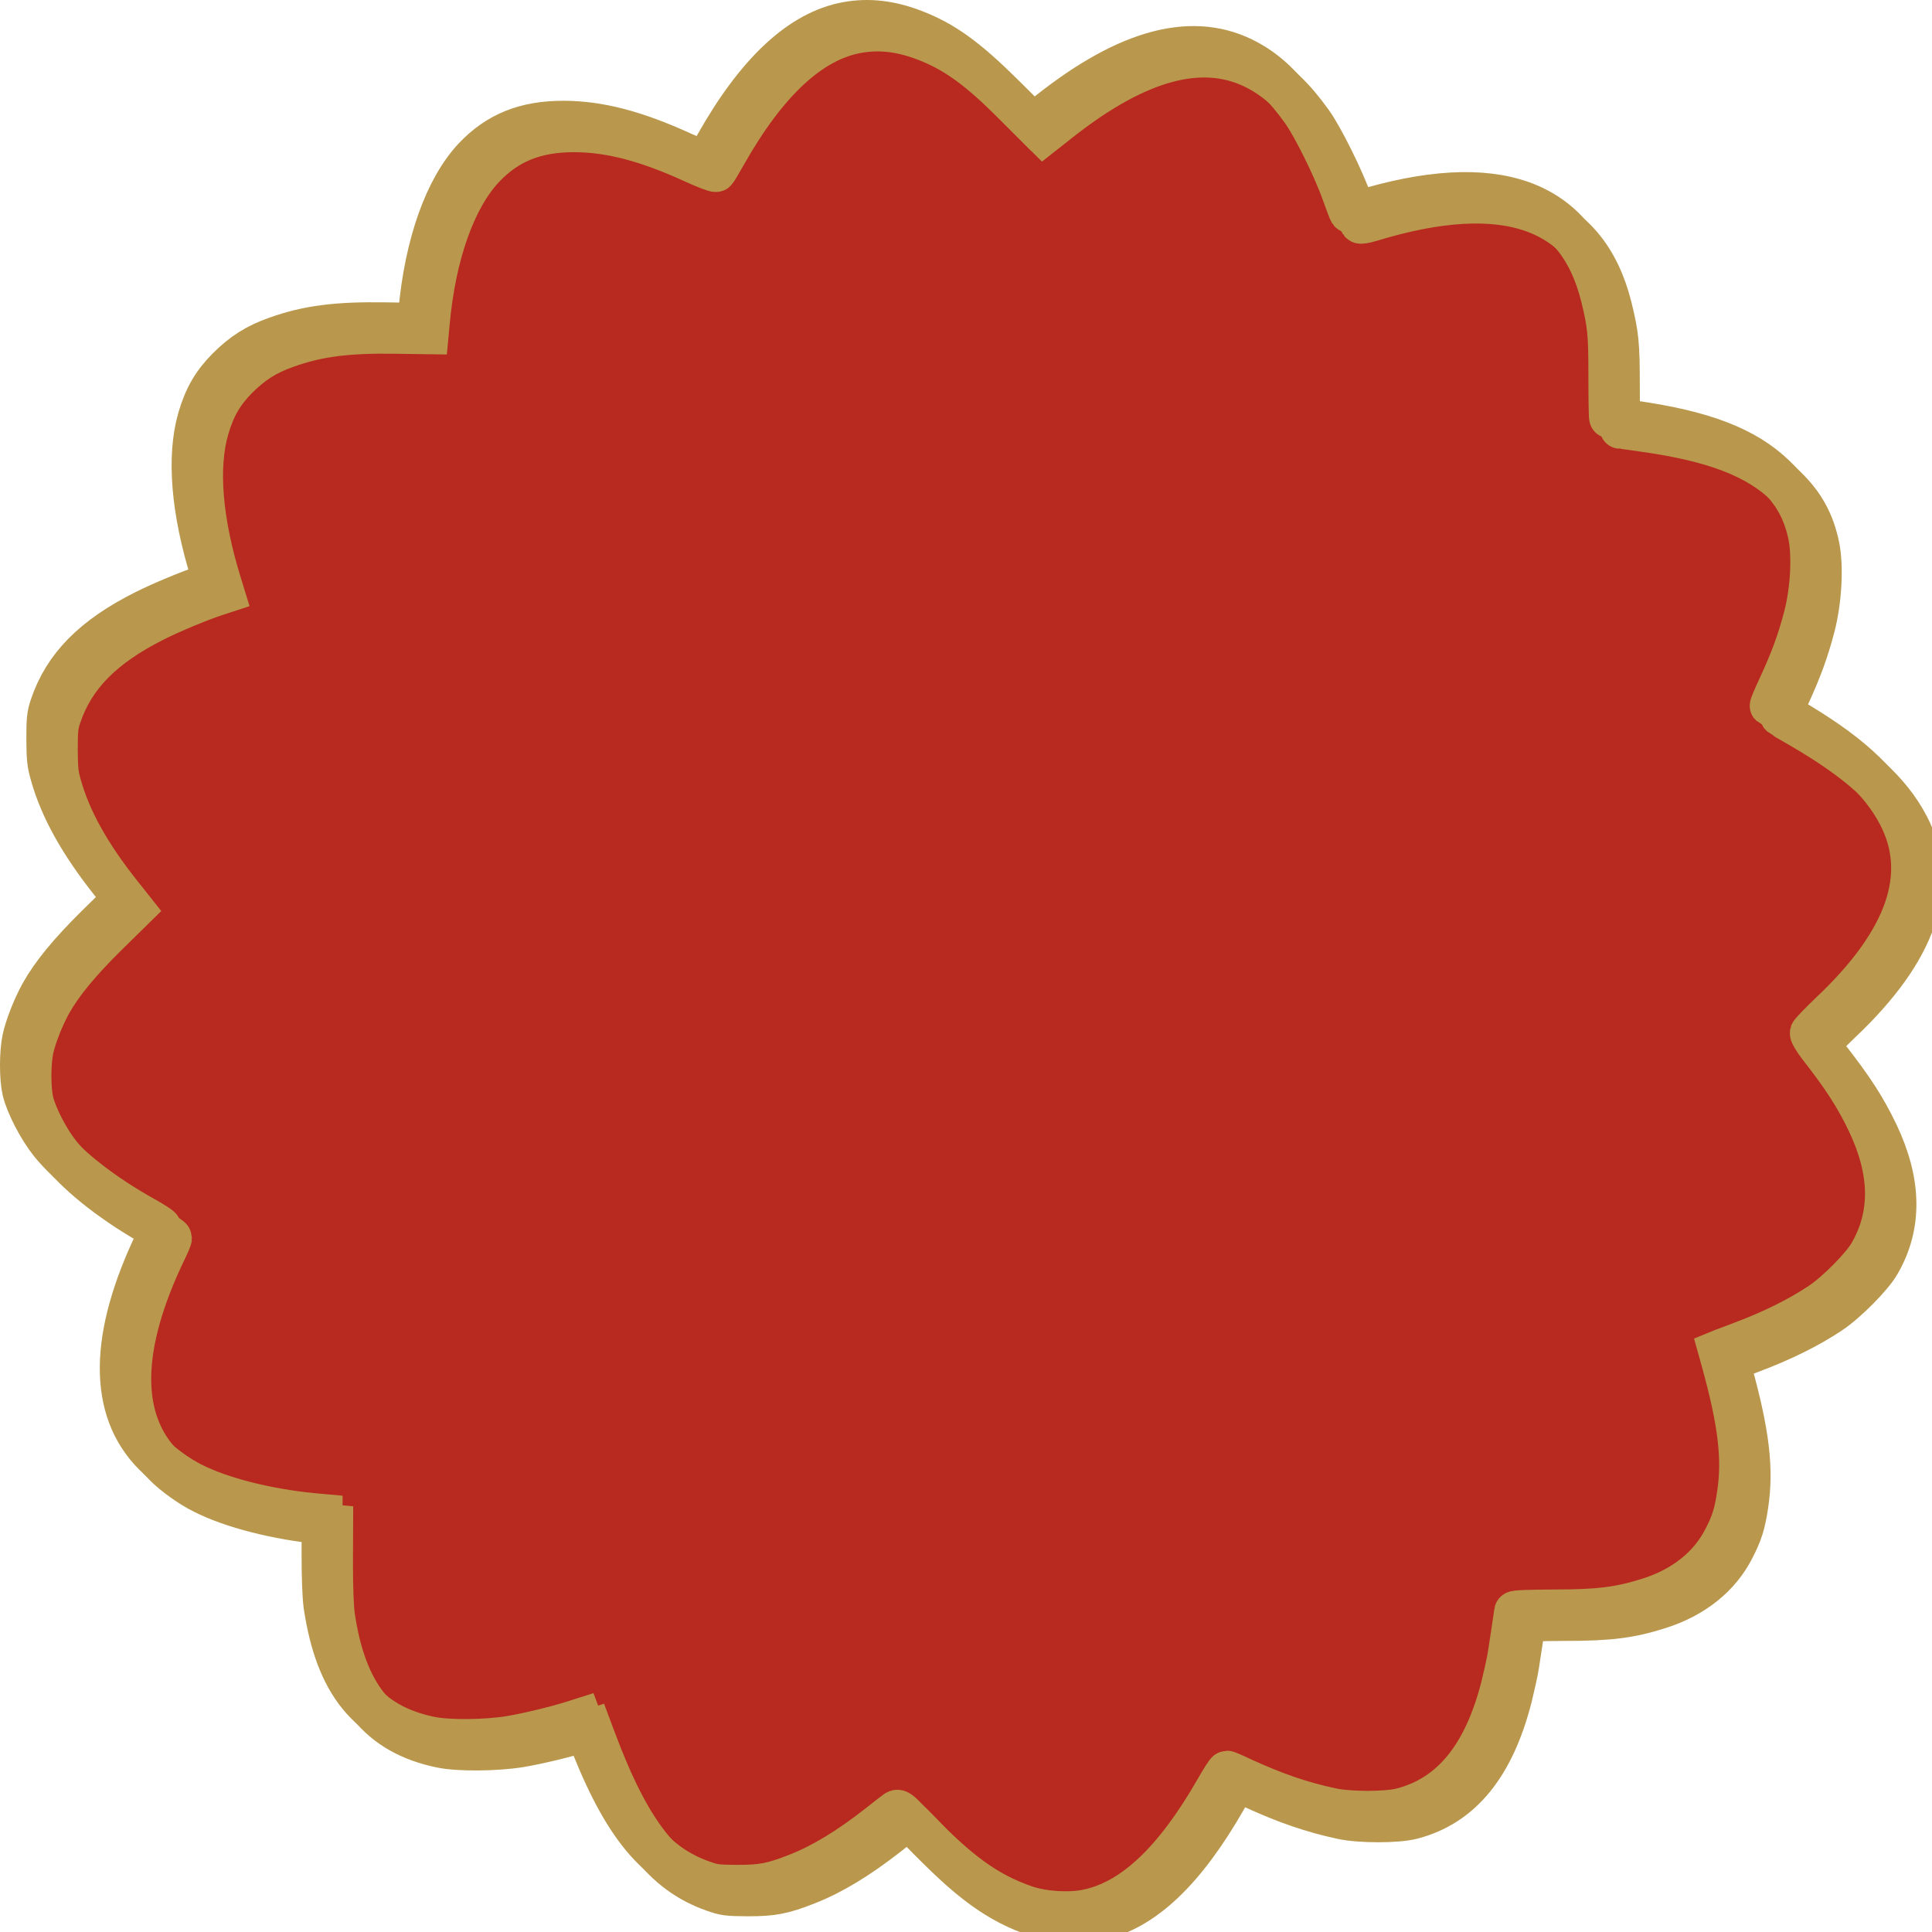 <?xml version="1.0" encoding="UTF-8"?>
<svg id="b" data-name="Réteg 2" xmlns="http://www.w3.org/2000/svg" width="1277.644" height="1277.711" xmlns:xlink="http://www.w3.org/1999/xlink" viewBox="0 0 1277.644 1277.711">
  <defs>
    <filter id="d" data-name="drop-shadow-1" filterUnits="userSpaceOnUse">
      <feOffset dx="7" dy="7"/>
      <feGaussianBlur result="e" stdDeviation="20"/>
      <feFlood flood-color="#000" flood-opacity=".75"/>
      <feComposite in2="e" operator="in"/>
      <feComposite in="SourceGraphic"/>
    </filter>
  </defs>
  <g id="c" data-name="Réteg 1">
    <path d="M559.825,14.743c-30.5,5.6-59.4,32.4-86.5,80.3-3.3,5.9-6.4,11-6.8,11.4s-7.1-2.1-14.9-5.7c-31.3-14.3-55.2-20.5-78.7-20.6-25.5-.1-44.1,7.4-59.7,23.9-19.1,20.3-32.2,57.3-36.3,102.2l-.7,7.5-21.6-.3c-31.9-.5-51.5,2-72.1,9.4-13.3,4.7-22.2,10.4-32.2,20.3-9.8,9.9-15.2,19.2-19.4,33.5-7.3,25.3-4.4,61.1,8.4,102.3l1.9,6.2-5.2,1.7c-10.2,3.3-29.9,11.5-40.4,16.8-34.3,17.2-53.5,36.7-62.4,63.2-2,6-2.3,8.8-2.3,21.9.1,12.7.4,16.3,2.5,23.5,6.2,22.4,19.2,45.7,39.7,71.5l8.4,10.6-18,17.7c-18,17.8-29.3,31.6-36.7,44.7-5.1,9.3-10.1,21.9-11.9,30.4-1.9,9.2-1.9,25.7,0,34.1,2.3,9.6,10.4,25.3,18,34.8,12.7,15.8,36.2,34,62.7,48.7,5.9,3.3,10.8,6.5,10.8,7,0,.6-1.6,4.4-3.6,8.5-30.7,63.7-31.1,112.2-1.2,142.1,6,6.1,17,14,25.5,18.2,19,9.7,49,17.3,79.3,20.3l6.6.6-.1,25.6c0,16.4.5,28.9,1.3,34.7,7.7,51.8,29.2,78.4,70.5,86.9,11.7,2.4,36.2,2.2,52.3-.4,12-2,31.4-6.7,42.6-10.3l4.7-1.5,2.7,7.2c22.7,60.6,44.5,88.6,77.9,100.2,7.3,2.6,9.3,2.8,22.5,2.9,16.7,0,23.4-1.3,39.4-7.6,16.6-6.5,33.8-16.9,53.5-32.3,5.6-4.5,11.1-8.7,12.1-9.4,1.5-1.1,2.7-.2,10.1,7.5,31.1,32.7,50.5,46.8,76.2,55.5,11.6,3.9,28.7,4.9,40.5,2.4,29.9-6.3,57.4-32.3,84.6-79.8,3.7-6.5,7.1-11.8,7.6-11.8.4,0,5.1,2,10.3,4.5,21.6,9.9,39,15.9,58.7,20.1,11.9,2.6,36.7,2.6,46.5,0,32.7-8.5,54.2-34.8,65.9-80.7,1.8-7.4,3.9-16.8,4.5-20.9,1-6.2,3.8-24.8,4.3-28.5.1-.7,9.1-1,25.7-1.1,30.3,0,43.7-1.7,63.5-8,22.4-7.2,39.5-20.8,48.9-39.2,5.4-10.4,7.3-16.5,9.2-29.2,3.6-23.6.8-47.4-10.5-88.3l-1.9-6.8,2.7-1.1c1.5-.5,7.2-2.7,12.7-4.8,20-7.5,37.3-16.1,51.6-25.6,10.6-7,27.7-24.2,32.7-33,14.6-25.3,14.1-53.9-1.3-86.3-8.2-17.1-16.3-29.6-32.3-50.1-3.2-4.1-5.6-8.2-5.5-9.1.2-.8,6.2-7,13.3-13.8,50.3-47.5,65.3-91,44.9-130.2-12.1-23.3-33.7-42.7-71.9-64.9-6.9-3.9-12.6-7.3-12.8-7.5s2.3-6.1,5.6-13.2c8.1-17.5,12.7-30.2,16.9-46.3,4.4-17.3,5.6-39.3,2.9-52.9-3.3-16.1-9.9-28.2-21.8-39.7-19.5-19-48-29.9-94.8-36.4-7.9-1.1-14.7-2-15-2s-.5-12.3-.5-27.3c0-28.7-.6-34.3-5.1-52.7-16.1-65-70-84.2-159.3-56.9-3.6,1.1-6.7,1.6-7.1,1.2-.4-.5-2.5-6.2-4.9-12.8-5.5-15.8-19.5-44.1-26.7-54.1-11.9-16.6-22.4-26.6-35.4-33.7-35.5-19.4-79.1-8.2-132.4,34.1l-9.9,7.8-19.1-19.1c-24.1-24.1-39.7-35.4-59.3-42.9-15.8-6.1-30.3-7.8-44.9-5.1Z" fill="#b82a1f" stroke="#b9984d" stroke-miterlimit="10" stroke-width="27"/>
    <g filter="url(#d)">
      <path d="M559.825,14.743c-30.5,5.6-59.4,32.4-86.5,80.3-3.3,5.9-6.4,11-6.8,11.4s-7.1-2.1-14.9-5.7c-31.3-14.3-55.2-20.5-78.7-20.6-25.5-.1-44.1,7.4-59.7,23.9-19.1,20.3-32.2,57.3-36.3,102.2l-.7,7.5-21.6-.3c-31.9-.5-51.5,2-72.1,9.4-13.3,4.7-22.2,10.4-32.2,20.3-9.8,9.9-15.2,19.2-19.4,33.5-7.3,25.3-4.4,61.1,8.4,102.3l1.9,6.2-5.2,1.7c-10.2,3.3-29.9,11.5-40.4,16.8-34.3,17.2-53.5,36.7-62.4,63.2-2,6-2.3,8.8-2.3,21.9.1,12.7.4,16.3,2.5,23.5,6.2,22.4,19.2,45.7,39.7,71.5l8.4,10.6-18,17.7c-18,17.8-29.3,31.6-36.7,44.7-5.1,9.3-10.1,21.9-11.9,30.4-1.9,9.2-1.9,25.7,0,34.1,2.3,9.6,10.4,25.3,18,34.8,12.7,15.8,36.2,34,62.7,48.7,5.9,3.3,10.8,6.5,10.8,7,0,.6-1.6,4.4-3.6,8.5-30.7,63.7-31.1,112.2-1.2,142.1,6,6.1,17,14,25.5,18.2,19,9.7,49,17.3,79.3,20.3l6.6.6-.1,25.6c0,16.4.5,28.9,1.3,34.7,7.7,51.8,29.2,78.4,70.5,86.9,11.7,2.4,36.2,2.2,52.3-.4,12-2,31.4-6.7,42.6-10.3l4.7-1.5,2.7,7.2c22.7,60.6,44.5,88.6,77.9,100.2,7.3,2.6,9.3,2.8,22.5,2.9,16.7,0,23.4-1.3,39.4-7.6,16.6-6.5,33.8-16.9,53.5-32.3,5.6-4.5,11.1-8.7,12.1-9.4,1.5-1.1,2.7-.2,10.1,7.5,31.1,32.7,50.5,46.8,76.2,55.5,11.6,3.9,28.7,4.9,40.5,2.4,29.9-6.3,57.4-32.3,84.6-79.8,3.7-6.5,7.1-11.8,7.6-11.8.4,0,5.1,2,10.3,4.5,21.6,9.9,39,15.9,58.7,20.1,11.9,2.6,36.7,2.6,46.5,0,32.7-8.5,54.2-34.8,65.9-80.7,1.8-7.4,3.9-16.8,4.5-20.9,1-6.2,3.8-24.8,4.3-28.5.1-.7,9.1-1,25.7-1.1,30.3,0,43.7-1.7,63.5-8,22.4-7.2,39.5-20.8,48.9-39.2,5.4-10.4,7.3-16.5,9.2-29.2,3.6-23.6.8-47.4-10.5-88.3l-1.9-6.8,2.7-1.1c1.5-.5,7.2-2.7,12.7-4.8,20-7.5,37.3-16.1,51.6-25.6,10.6-7,27.7-24.2,32.7-33,14.6-25.3,14.1-53.9-1.3-86.3-8.2-17.1-16.3-29.6-32.3-50.1-3.2-4.1-5.6-8.2-5.5-9.1.2-.8,6.2-7,13.3-13.8,50.3-47.5,65.3-91,44.9-130.2-12.1-23.3-33.7-42.7-71.9-64.9-6.9-3.9-12.6-7.3-12.8-7.5s2.3-6.1,5.6-13.2c8.1-17.5,12.7-30.2,16.9-46.3,4.4-17.3,5.6-39.3,2.9-52.9-3.3-16.1-9.9-28.2-21.8-39.7-19.5-19-48-29.9-94.8-36.4-7.9-1.1-14.7-2-15-2s-.5-12.3-.5-27.3c0-28.7-.6-34.3-5.1-52.7-16.1-65-70-84.2-159.3-56.9-3.6,1.1-6.7,1.6-7.1,1.2-.4-.5-2.5-6.2-4.9-12.8-5.5-15.8-19.5-44.1-26.7-54.1-11.9-16.6-22.4-26.6-35.4-33.7-35.5-19.4-79.1-8.2-132.4,34.1l-9.9,7.8-19.1-19.1c-24.1-24.1-39.7-35.4-59.3-42.9-15.8-6.1-30.3-7.8-44.9-5.1Z" fill="none" stroke="#b9984d" stroke-miterlimit="10" stroke-width="27"/>
    </g>
  </g>
</svg>